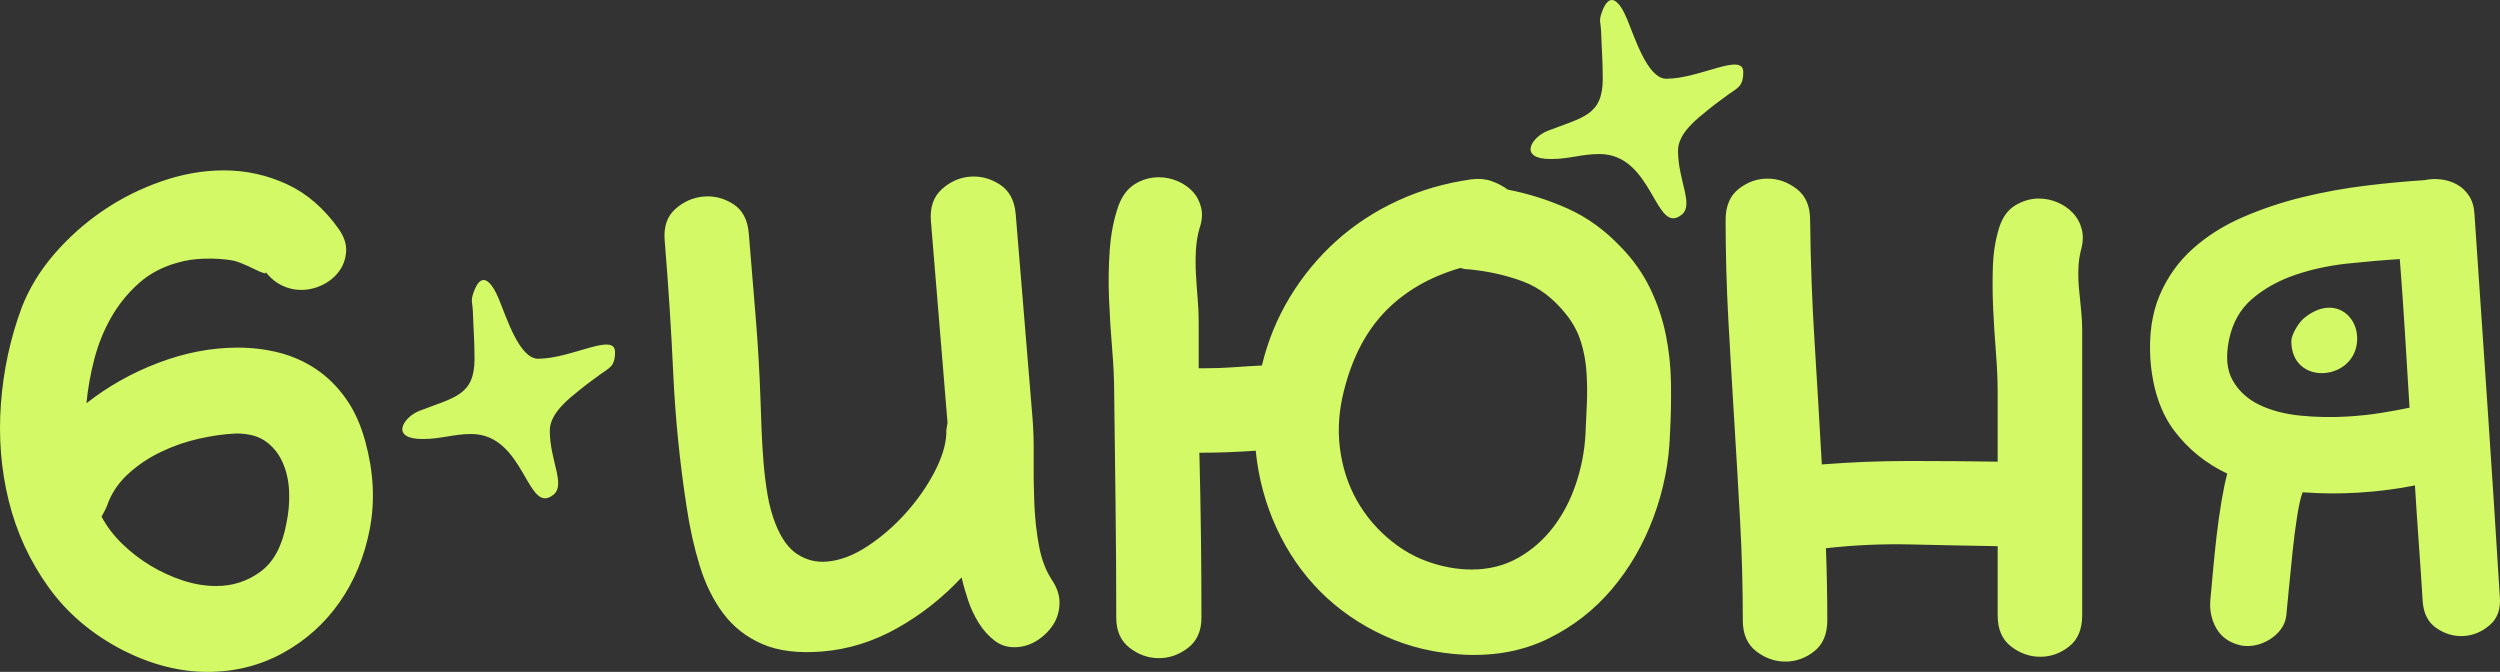 <?xml version="1.0" encoding="UTF-8"?> <svg xmlns="http://www.w3.org/2000/svg" xmlns:xlink="http://www.w3.org/1999/xlink" xmlns:xodm="http://www.corel.com/coreldraw/odm/2003" xml:space="preserve" width="703.683mm" height="189.117mm" version="1.1" style="shape-rendering:geometricPrecision; text-rendering:geometricPrecision; image-rendering:optimizeQuality; fill-rule:evenodd; clip-rule:evenodd" viewBox="0 0 934893 251255"><rect x="0" y="0" width="934893" height="251255" fill="#333333" stroke="none"/> <defs> <style type="text/css"> .fil0 {fill:#D3F966;fill-rule:nonzero} </style> </defs> <g id="Слой_x0020_1">  <path class="fil0" d="M136634 165192c3083,11304 3639,22137 1670,32499 -1970,10362 -5738,19525 -11304,27489 -5566,7964 -12631,14301 -21195,19011 -8564,4710 -17983,7065 -28260,7065 -10276,0 -20724,-2655 -31343,-7964 -11646,-5995 -20981,-13873 -28003,-23635 -7022,-9762 -11989,-20510 -14901,-32242 -2912,-11732 -3896,-23892 -2954,-36481 942,-12588 3554,-24620 7836,-36095 2740,-7022 6765,-13616 12075,-19782 5309,-6166 11347,-11561 18112,-16185 6765,-4624 14087,-8307 21966,-11047 7878,-2740 15671,-4110 23378,-4110 8221,0 16057,1713 23507,5138 7450,3425 13916,8992 19396,16699 2055,2912 2997,5738 2826,8478 -171,2740 -1028,5181 -2569,7322 -1542,2141 -3597,3854 -6166,5138 -2569,1285 -5309,1927 -8221,1927 -2398,0 -4753,-557 -7065,-1670 -2312,-1113 -4410,-2869 -6294,-5267 514,685 343,899 -514,642 -856,-257 -1970,-728 -3340,-1413 -1370,-685 -2869,-1370 -4496,-2055 -1627,-685 -2954,-1113 -3982,-1284 -3083,-514 -6465,-728 -10148,-642 -3682,86 -6979,557 -9891,1413 -5823,1541 -10790,4153 -14900,7836 -4111,3682 -7536,7921 -10276,12717 -2740,4796 -4839,9977 -6294,15543 -1456,5566 -2441,11090 -2954,16570 8050,-6337 17041,-11389 26975,-15157 9934,-3768 19782,-5652 29544,-5652 5481,0 10704,642 15671,1927 4967,1284 9548,3340 13745,6166 4196,2826 7878,6465 11047,10918 3169,4453 5609,9848 7322,16185zm462728 -135743c0,13692 -7407,14383 -20567,19465 -6049,2337 -11275,10560 1176,10560 6879,0 11518,-1876 18140,-1876 20253,0 20771,30848 30801,22670 4592,-3745 -1402,-12779 -1402,-23921 0,-6690 7386,-12134 11453,-15444 2533,-2062 4853,-3704 7485,-5652 3227,-2389 5457,-2759 5457,-8304 0,-7534 -16316,2502 -28774,2502 -7002,0 -11774,-15348 -14646,-22259 -2651,-6384 -6478,-11133 -9508,-2492 -1174,3347 -348,3568 -231,7210 205,6341 615,10850 615,17541zm257498 98152c0,16500 22762,15091 24521,741 1260,-10285 -8858,-18493 -19900,-9256 -1667,1395 -4621,5850 -4621,8515zm-679405 6551c0,13692 -7407,14383 -20567,19465 -6049,2337 -11275,10560 1176,10560 6879,0 11518,-1876 18140,-1876 20253,0 20771,30848 30801,22670 4592,-3745 -1402,-12779 -1402,-23921 0,-6690 7386,-12134 11453,-15444 2533,-2062 4853,-3704 7485,-5652 3227,-2389 5457,-2759 5457,-8304 0,-7534 -16316,2502 -28774,2502 -7002,0 -11774,-15348 -14646,-22259 -2651,-6384 -6478,-11133 -9508,-2492 -1174,3347 -348,3568 -231,7210 205,6341 615,10850 615,17541zm747877 -54275c1632,24068 3252,47940 4861,71617 1608,23677 3145,47476 4612,71397 444,4681 -787,8287 -3692,10819 -2905,2532 -6156,3908 -9751,4129 -3596,220 -6990,-749 -10183,-2907 -3193,-2158 -4933,-5583 -5220,-10273 -441,-7192 -918,-14342 -1432,-21451 -514,-7109 -996,-14338 -1447,-21686 -6665,1350 -13750,2255 -21255,2715 -6879,422 -13787,374 -20724,-142 -686,1611 -1369,4556 -2048,8835 -679,4279 -1264,8826 -1753,13643 -490,4816 -952,9435 -1387,13856 -435,4421 -747,7657 -935,9709 -198,1895 -876,3624 -2036,5186 -1160,1562 -2610,2867 -4350,3915 -1741,1048 -3542,1747 -5403,2097 -1862,350 -3667,343 -5416,-21 -4142,-1002 -7136,-3133 -8984,-6394 -1848,-3261 -2579,-6865 -2193,-10812 287,-2999 616,-6590 988,-10771 371,-4181 814,-8485 1327,-12911 513,-4426 1115,-8700 1804,-12822 689,-4123 1416,-7620 2182,-10491 -7920,-3752 -14482,-9038 -19686,-15860 -5205,-6821 -8225,-15778 -9062,-26869 -565,-9224 592,-17221 3473,-23988 2881,-6768 6999,-12552 12354,-17353 5355,-4801 11626,-8755 18811,-11864 7185,-3108 14683,-5608 22492,-7499 7809,-1891 15647,-3313 23514,-4266 7867,-953 15161,-1635 21884,-2048 2013,-437 4087,-525 6222,-264 2135,261 4095,887 5882,1876 1787,989 3285,2388 4495,4197 1209,1809 1896,4043 2058,6701zm-91747 47054c-1336,6359 -864,11509 1418,15450 2282,3940 5605,6954 9970,9040 4365,2086 9469,3421 15311,4005 5842,584 11734,693 17675,329 4378,-268 8548,-720 12511,-1355 3963,-635 7493,-1283 10592,-1944 -575,-9381 -1143,-18644 -1703,-27791 -561,-9146 -1207,-18405 -1938,-27776 -6097,374 -12615,930 -19554,1669 -6938,739 -13481,2160 -19630,4263 -6148,2103 -11460,5057 -15935,8863 -4475,3805 -7380,8888 -8717,15247zm-55457 -33158c-514,2055 -813,4325 -899,6808 -86,2483 0,5053 257,7707 257,2655 514,5267 771,7836 257,2569 385,4881 385,6936l0 107130c0,5138 -1627,8992 -4881,11561 -3254,2569 -6851,3854 -10790,3854 -3939,0 -7579,-1285 -10918,-3854 -3340,-2569 -5010,-6423 -5010,-11561l0 -25948c-10790,-171 -21537,-385 -32242,-642 -10704,-257 -21366,214 -31985,1413 171,4453 300,8949 385,13488 86,4539 128,9035 128,13488 0,5138 -1627,8992 -4881,11561 -3254,2569 -6851,3854 -10790,3854 -3939,0 -7579,-1285 -10918,-3854 -3340,-2569 -5010,-6423 -5010,-11561 0,-12503 -343,-25006 -1028,-37508 -685,-12503 -1413,-24963 -2184,-37380 -771,-12417 -1499,-24877 -2184,-37380 -685,-12503 -1028,-25006 -1028,-37508 0,-5138 1627,-8992 4881,-11561 3254,-2569 6851,-3854 10790,-3854 3939,0 7579,1285 10918,3854 3340,2569 5010,6423 5010,11561 171,15414 728,30657 1670,45729 942,15072 1841,30315 2698,45729 10961,-856 21923,-1284 32884,-1284 10961,0 21923,86 32884,257l0 -25691c0,-4624 -214,-9634 -642,-15029 -428,-5395 -771,-10790 -1028,-16185 -257,-5395 -300,-10704 -128,-15928 171,-5224 942,-10062 2312,-14515 1199,-3939 3211,-6765 6037,-8478 2826,-1713 5780,-2569 8863,-2569 2398,0 4710,471 6936,1413 2227,942 4153,2269 5780,3982 1627,1713 2740,3768 3340,6166 599,2398 471,5053 -385,7964zm-171870 -1284c4624,4795 8264,9977 10918,15543 2655,5566 4581,11304 5780,17213 1199,5909 1841,11989 1927,18240 86,6251 -43,12546 -385,18883 -343,10619 -2398,20981 -6166,31086 -3768,10105 -8949,19054 -15543,26847 -6594,7793 -14515,13959 -23764,18497 -9249,4539 -19696,6551 -31342,6037 -10790,-514 -20767,-2869 -29930,-7065 -9163,-4196 -17127,-9677 -23892,-16442 -6765,-6765 -12246,-14686 -16442,-23764 -4196,-9077 -6808,-18754 -7836,-29030 -7193,514 -14215,771 -21066,771 514,20552 771,41105 771,61657 0,4967 -1670,8735 -5010,11304 -3340,2569 -6979,3854 -10919,3854 -3939,0 -7579,-1284 -10918,-3854 -3340,-2569 -5010,-6337 -5010,-11304 0,-14044 -86,-28003 -257,-41876 -171,-13873 -343,-27746 -514,-41619 0,-5309 -257,-11004 -771,-17084 -514,-6080 -899,-12246 -1156,-18497 -257,-6251 -171,-12374 257,-18369 428,-5994 1499,-11475 3211,-16442 1370,-3768 3425,-6508 6166,-8221 2740,-1713 5738,-2569 8992,-2569 2398,0 4710,471 6936,1413 2227,942 4111,2227 5652,3854 1541,1627 2612,3639 3211,6037 599,2398 385,5052 -642,7964 -685,2398 -1113,5052 -1285,7964 -171,2912 -171,5909 0,8992 171,3083 385,6123 642,9120 257,2997 385,5780 385,8350l0 17726 2569 0c3597,0 7151,-128 10662,-385 3511,-257 6979,-471 10405,-642 2226,-9249 5738,-17812 10533,-25691 4796,-7878 10576,-14858 17341,-20938 6765,-6080 14430,-11090 22993,-15029 8563,-3939 17726,-6594 27489,-7964 2740,-343 5224,-128 7450,642 2227,771 4282,1841 6166,3211 7878,1541 15414,3939 22608,7193 7193,3254 13787,8050 19782,14387zm-13359 69878c171,-3597 343,-7365 514,-11304 171,-3939 128,-7879 -128,-11818 -257,-3939 -942,-7707 -2055,-11304 -1113,-3597 -2869,-6936 -5267,-10019 -4795,-6166 -10319,-10405 -16570,-12717 -6251,-2312 -12974,-3811 -20167,-4496 -685,0 -1242,-43 -1670,-128 -428,-86 -899,-214 -1413,-385 -11818,3425 -21409,9077 -28773,16956 -7365,7878 -12503,18412 -15414,31599 -1541,7193 -1713,14301 -514,21323 1199,7022 3597,13402 7193,19139 3597,5738 8221,10662 13873,14772 5652,4110 12160,6851 19525,8221 2912,514 5652,771 8221,771 6508,0 12331,-1456 17470,-4367 5138,-2912 9506,-6722 13102,-11432 3597,-4710 6423,-10105 8478,-16185 2055,-6080 3254,-12289 3597,-18626zm-199472 54611c1958,2928 2886,5855 2783,8782 -102,2926 -875,5522 -2319,7786 -1444,2265 -3346,4181 -5705,5748 -2360,1568 -4903,2464 -7631,2689 -3239,267 -6048,-489 -8425,-2266 -2378,-1778 -4407,-4014 -6088,-6707 -1681,-2694 -3035,-5586 -4062,-8676 -1027,-3091 -1817,-5901 -2368,-8430 -7096,7622 -15113,13947 -24053,18975 -8940,5028 -18269,7942 -27986,8743 -9036,745 -16535,-182 -22499,-2780 -5964,-2598 -10826,-6402 -14586,-11413 -3760,-5011 -6695,-10948 -8805,-17811 -2110,-6863 -3745,-14195 -4902,-21995 -2570,-16609 -4239,-33206 -5005,-49792 -766,-16586 -1838,-33232 -3215,-49940 -422,-5114 928,-9045 4049,-11791 3121,-2746 6642,-4281 10563,-4604 3921,-323 7603,618 11046,2823 3443,2205 5375,5865 5797,10979 871,10570 1732,21012 2582,31326 850,10314 1455,20777 1815,31389 111,3424 242,7103 395,11038 153,3935 398,7948 735,12040 337,4091 838,8084 1502,11977 664,3893 1648,7502 2952,10827 2168,5485 4928,9291 8279,11418 3351,2127 6987,3029 10908,2706 4944,-407 10021,-2328 15230,-5761 5209,-3433 9976,-7559 14299,-12378 4323,-4819 7893,-9919 10711,-15300 2818,-5382 4307,-10224 4467,-14528 -56,-682 -24,-1328 98,-1939 121,-611 239,-1264 353,-1960l-6217 -75438c-421,-5114 925,-9087 4038,-11918 3114,-2831 6631,-4408 10552,-4732 3921,-323 7649,657 11184,2940 3535,2283 5514,5982 5935,11096l6302 76461c337,4091 475,8886 413,14384 -62,5498 11,11070 219,16717 208,5647 782,11049 1722,16207 940,5158 2588,9527 4942,13109zm-286337 -21213c856,-3939 1199,-7921 1028,-11946 -171,-4025 -985,-7664 -2441,-10919 -1456,-3254 -3554,-5866 -6294,-7836 -2740,-1970 -6423,-2954 -11047,-2954 -4282,171 -8906,813 -13873,1927 -4967,1113 -9762,2783 -14387,5010 -4624,2227 -8735,5010 -12332,8349 -3597,3340 -6166,7236 -7707,11689 -343,856 -685,1584 -1028,2184 -343,599 -685,1242 -1028,1927 1884,3597 4453,6979 7707,10148 3254,3169 6808,5909 10662,8221 3854,2312 7879,4153 12075,5524 4196,1370 8350,2055 12460,2055 6166,0 11689,-1798 16570,-5395 4881,-3597 8092,-9591 9634,-17983z"></path> </g> </svg> 